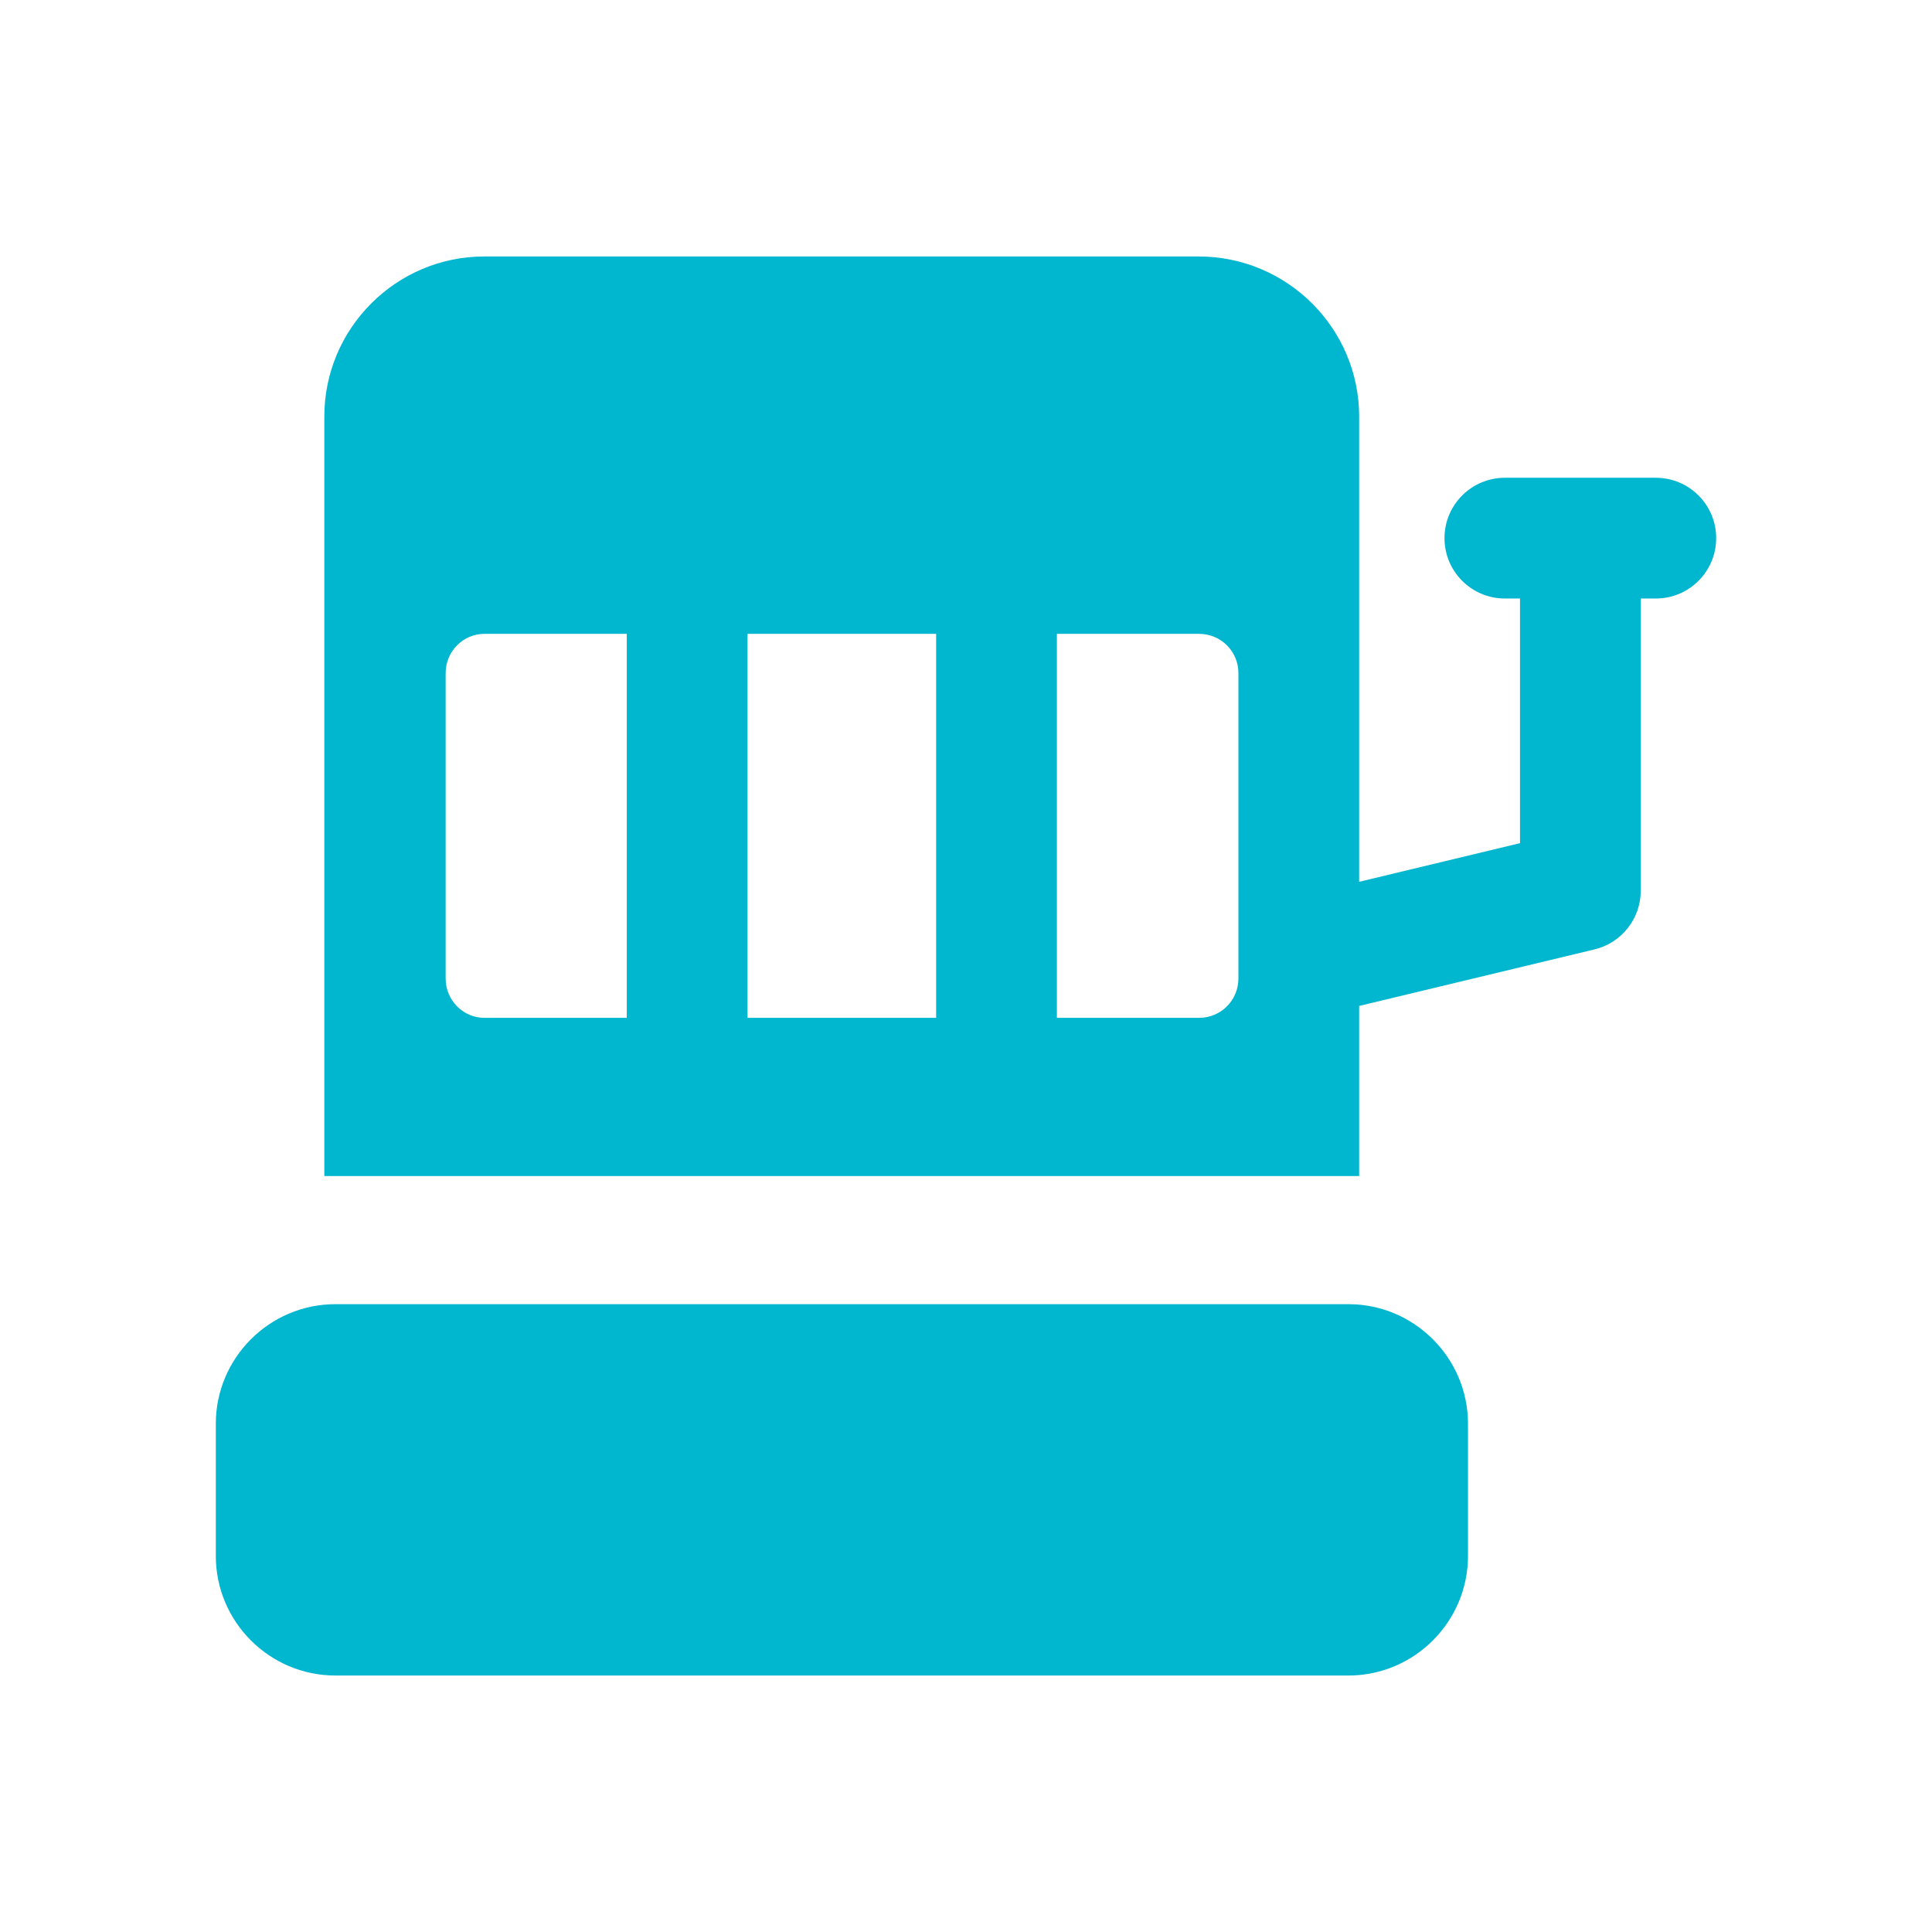 <svg width="24" height="24" viewBox="0 0 24 24" fill="none" xmlns="http://www.w3.org/2000/svg">
<path d="M16.751 20.814C17.568 20.814 18.236 20.146 18.236 19.329V17.686C18.236 16.869 17.568 16.201 16.751 16.201H4.166C3.348 16.201 2.681 16.869 2.681 17.686V19.329C2.681 20.146 3.348 20.814 4.166 20.814H16.751Z" fill="#01B6CF"/>
<path d="M20.569 5.935H18.694C18.28 5.935 17.944 6.271 17.944 6.685C17.944 7.099 18.28 7.435 18.694 7.435H18.882V10.474L16.884 10.954V5.174C16.884 4.079 15.991 3.186 14.889 3.186H6.016C4.921 3.186 4.029 4.079 4.029 5.174V14.609H16.884V12.496L19.807 11.794C20.144 11.713 20.382 11.412 20.382 11.065V7.435H20.569C20.984 7.435 21.319 7.099 21.319 6.685C21.319 6.271 20.984 5.935 20.569 5.935ZM11.629 7.874V12.644H9.286V7.874H11.629ZM5.536 12.156V8.361C5.536 8.091 5.754 7.874 6.016 7.874H7.786V12.644H6.016C5.754 12.644 5.536 12.426 5.536 12.156ZM15.384 12.156C15.384 12.426 15.166 12.644 14.896 12.644H13.129V7.874H14.896C15.166 7.874 15.384 8.091 15.384 8.361V12.156Z" fill="#01B6CF"/>
</svg>
